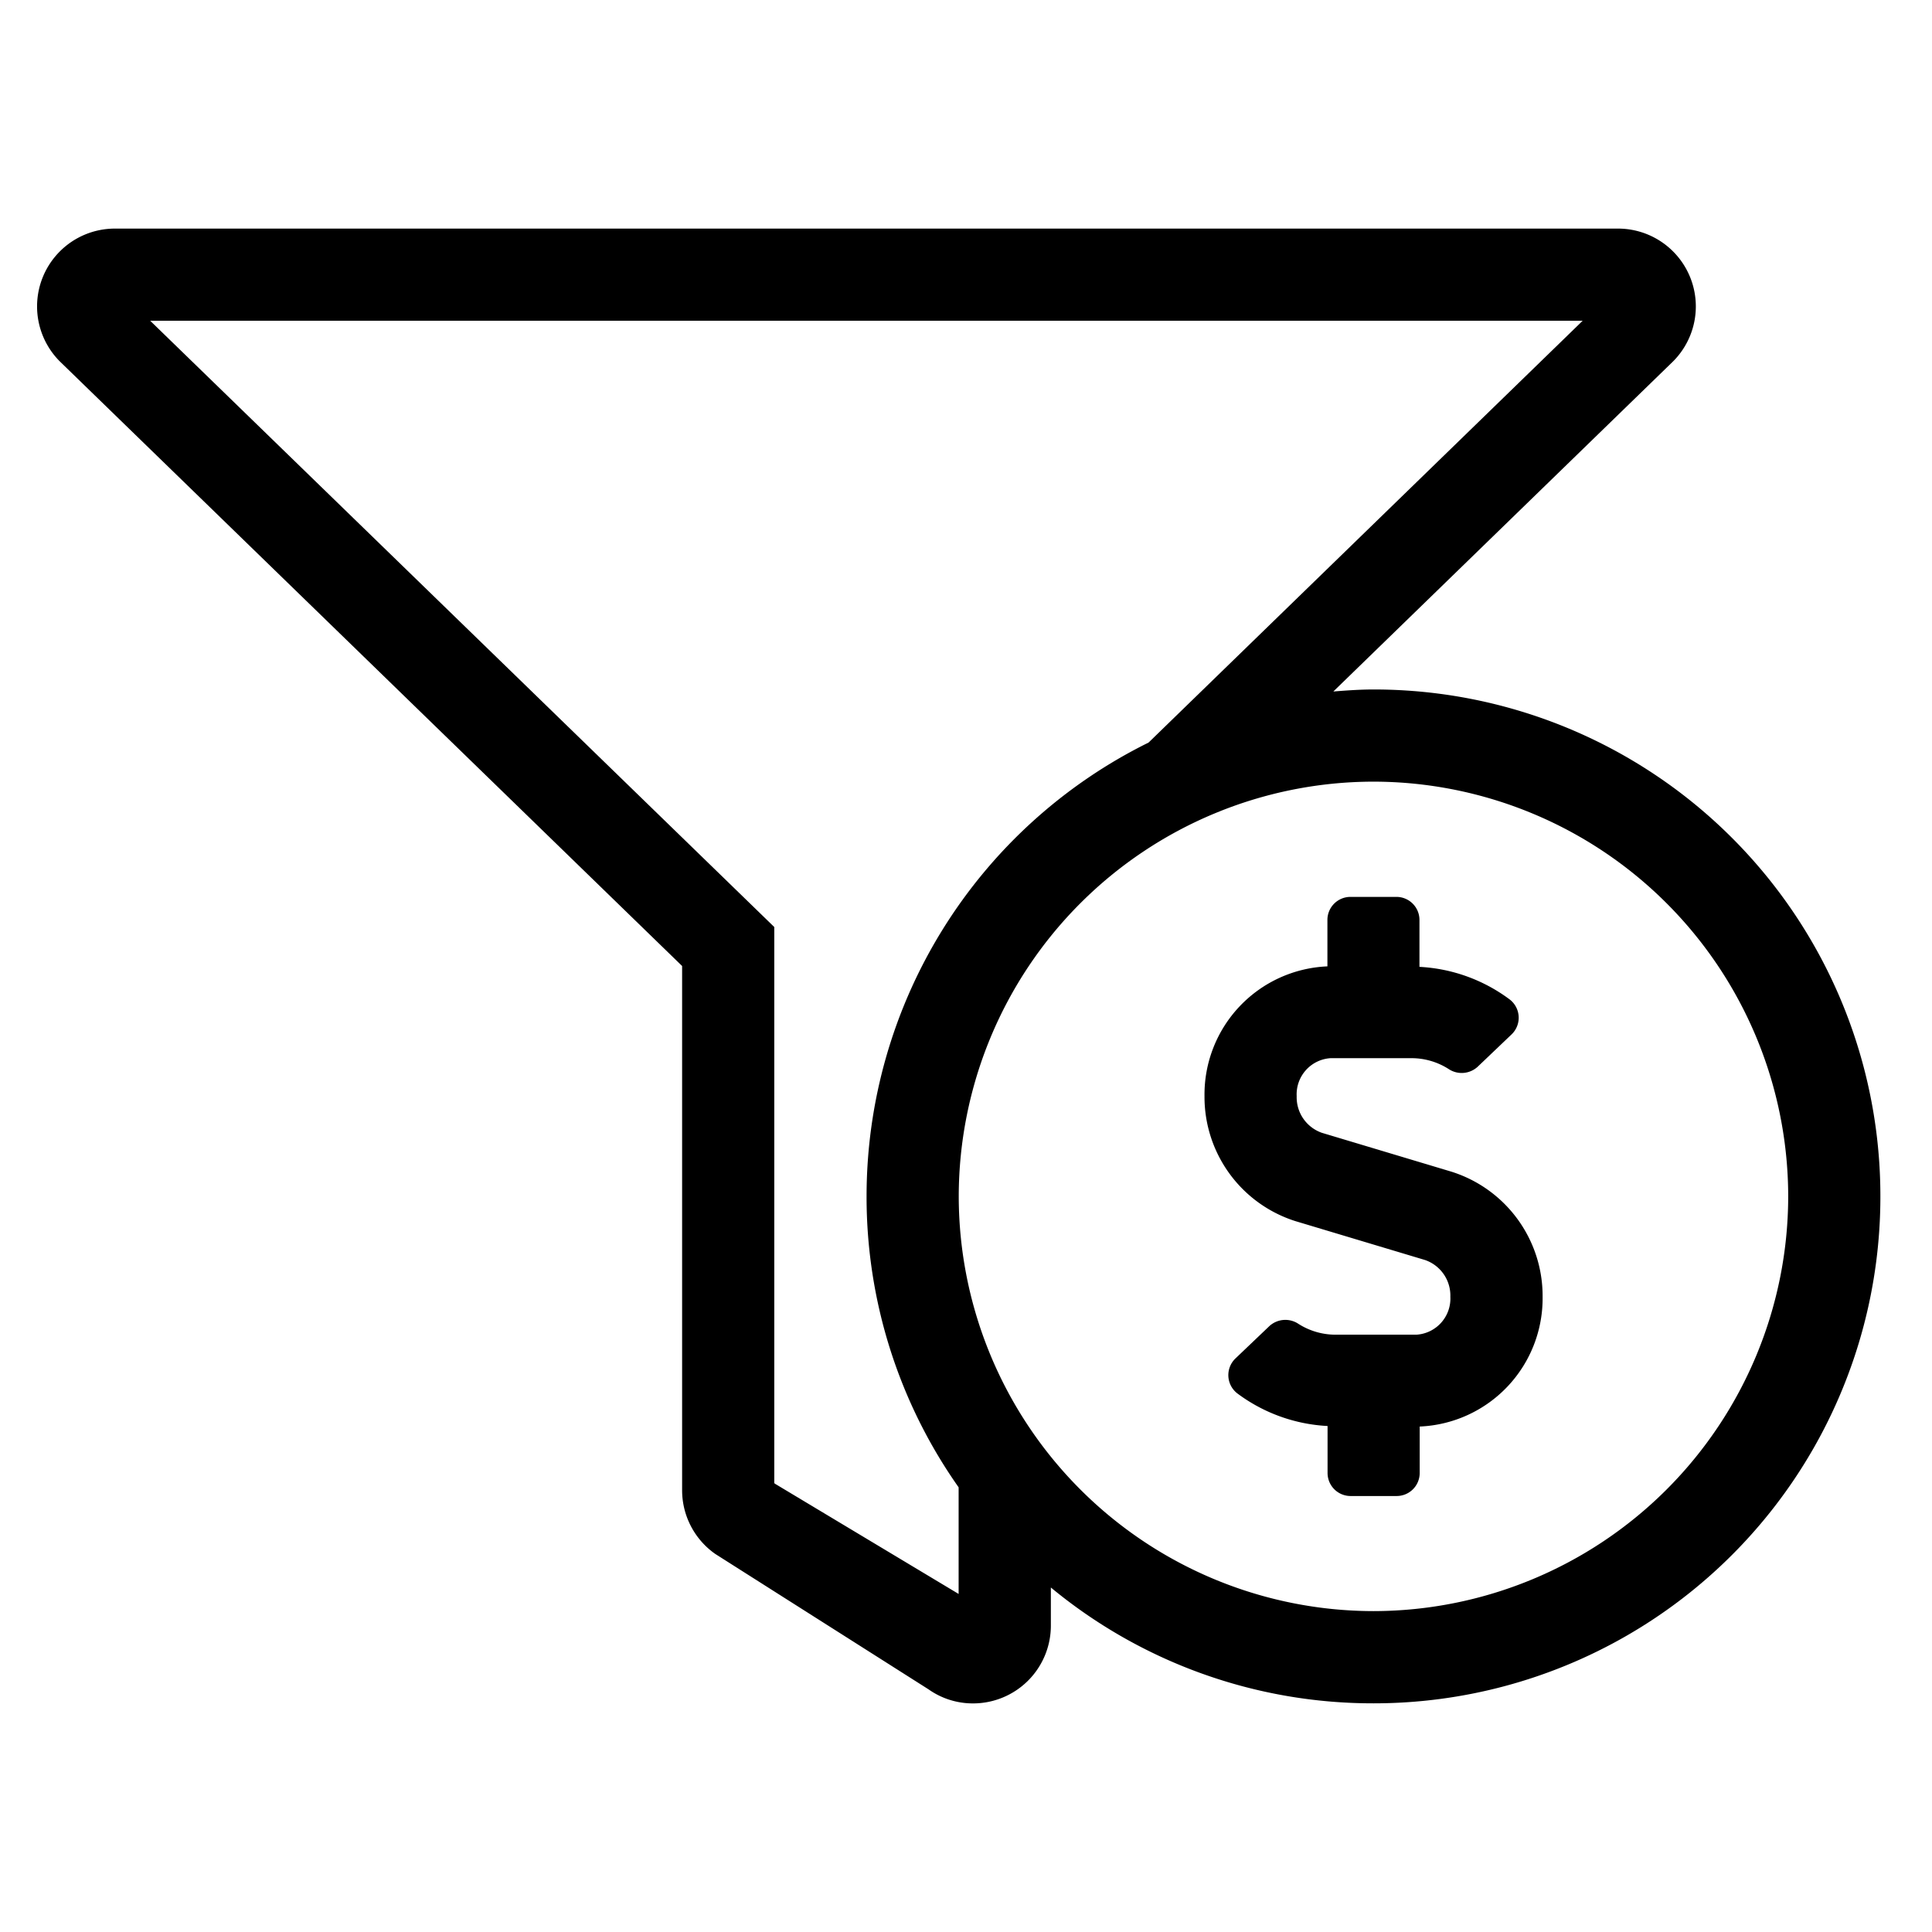 <svg xmlns="http://www.w3.org/2000/svg" width="131" height="131" viewBox="0 0 131 131"><defs><style>.pagouso-a{fill:none;}</style></defs><g transform="translate(-731 -1357)"><path d="M28.129-56.25c-.918,0-1.82.066-2.721.137L48.449-78.5a5.277,5.277,0,0,0-3.728-9H-57.221a5.277,5.277,0,0,0-3.728,9l42.2,41V-1.953a5.273,5.273,0,0,0,2.25,4.32l14.453,9.176a5.2,5.2,0,0,0,3,.957,5.274,5.274,0,0,0,5.3-5.277V4.641a34.249,34.249,0,0,0,21.879,7.854A34.351,34.351,0,0,0,62.5-21.877,34.352,34.352,0,0,0,28.129-56.25ZM0,5.078-12.449-2.393l-.051-.043V-40.143L-54.815-81.25H42.312l-29.433,28.6A34.321,34.321,0,0,0-6.242-21.881,34.193,34.193,0,0,0,0-2.152ZM28.129,6.242A28.153,28.153,0,0,1,.008-21.879,28.153,28.153,0,0,1,28.129-50,28.153,28.153,0,0,1,56.25-21.879,28.153,28.153,0,0,1,28.129,6.242Zm5.295-29.793-8.789-2.637a2.551,2.551,0,0,1-1.713-2.486,2.456,2.456,0,0,1,2.3-2.576h5.49a4.68,4.68,0,0,1,2.5.727,1.6,1.6,0,0,0,1.978-.142l2.295-2.189a1.565,1.565,0,0,0-.111-2.371,11.184,11.184,0,0,0-6.127-2.217v-3.182a1.562,1.562,0,0,0-1.562-1.562H26.568a1.562,1.562,0,0,0-1.562,1.563v3.148a8.7,8.7,0,0,0-8.334,8.8A8.837,8.837,0,0,0,22.84-20.2l8.789,2.637a2.551,2.551,0,0,1,1.713,2.486,2.456,2.456,0,0,1-2.3,2.576h-5.49a4.68,4.68,0,0,1-2.5-.727,1.6,1.6,0,0,0-1.979.142l-2.295,2.189a1.565,1.565,0,0,0,.111,2.371,11.183,11.183,0,0,0,6.127,2.217v3.182A1.562,1.562,0,0,0,26.57-1.562H29.7a1.562,1.562,0,0,0,1.563-1.562V-6.273a8.7,8.7,0,0,0,8.334-8.8A8.837,8.837,0,0,0,33.424-23.551Z" transform="translate(796 1460)"/><rect class="pagouso-a" width="131" height="131" transform="translate(731 1357)"/></g></svg>